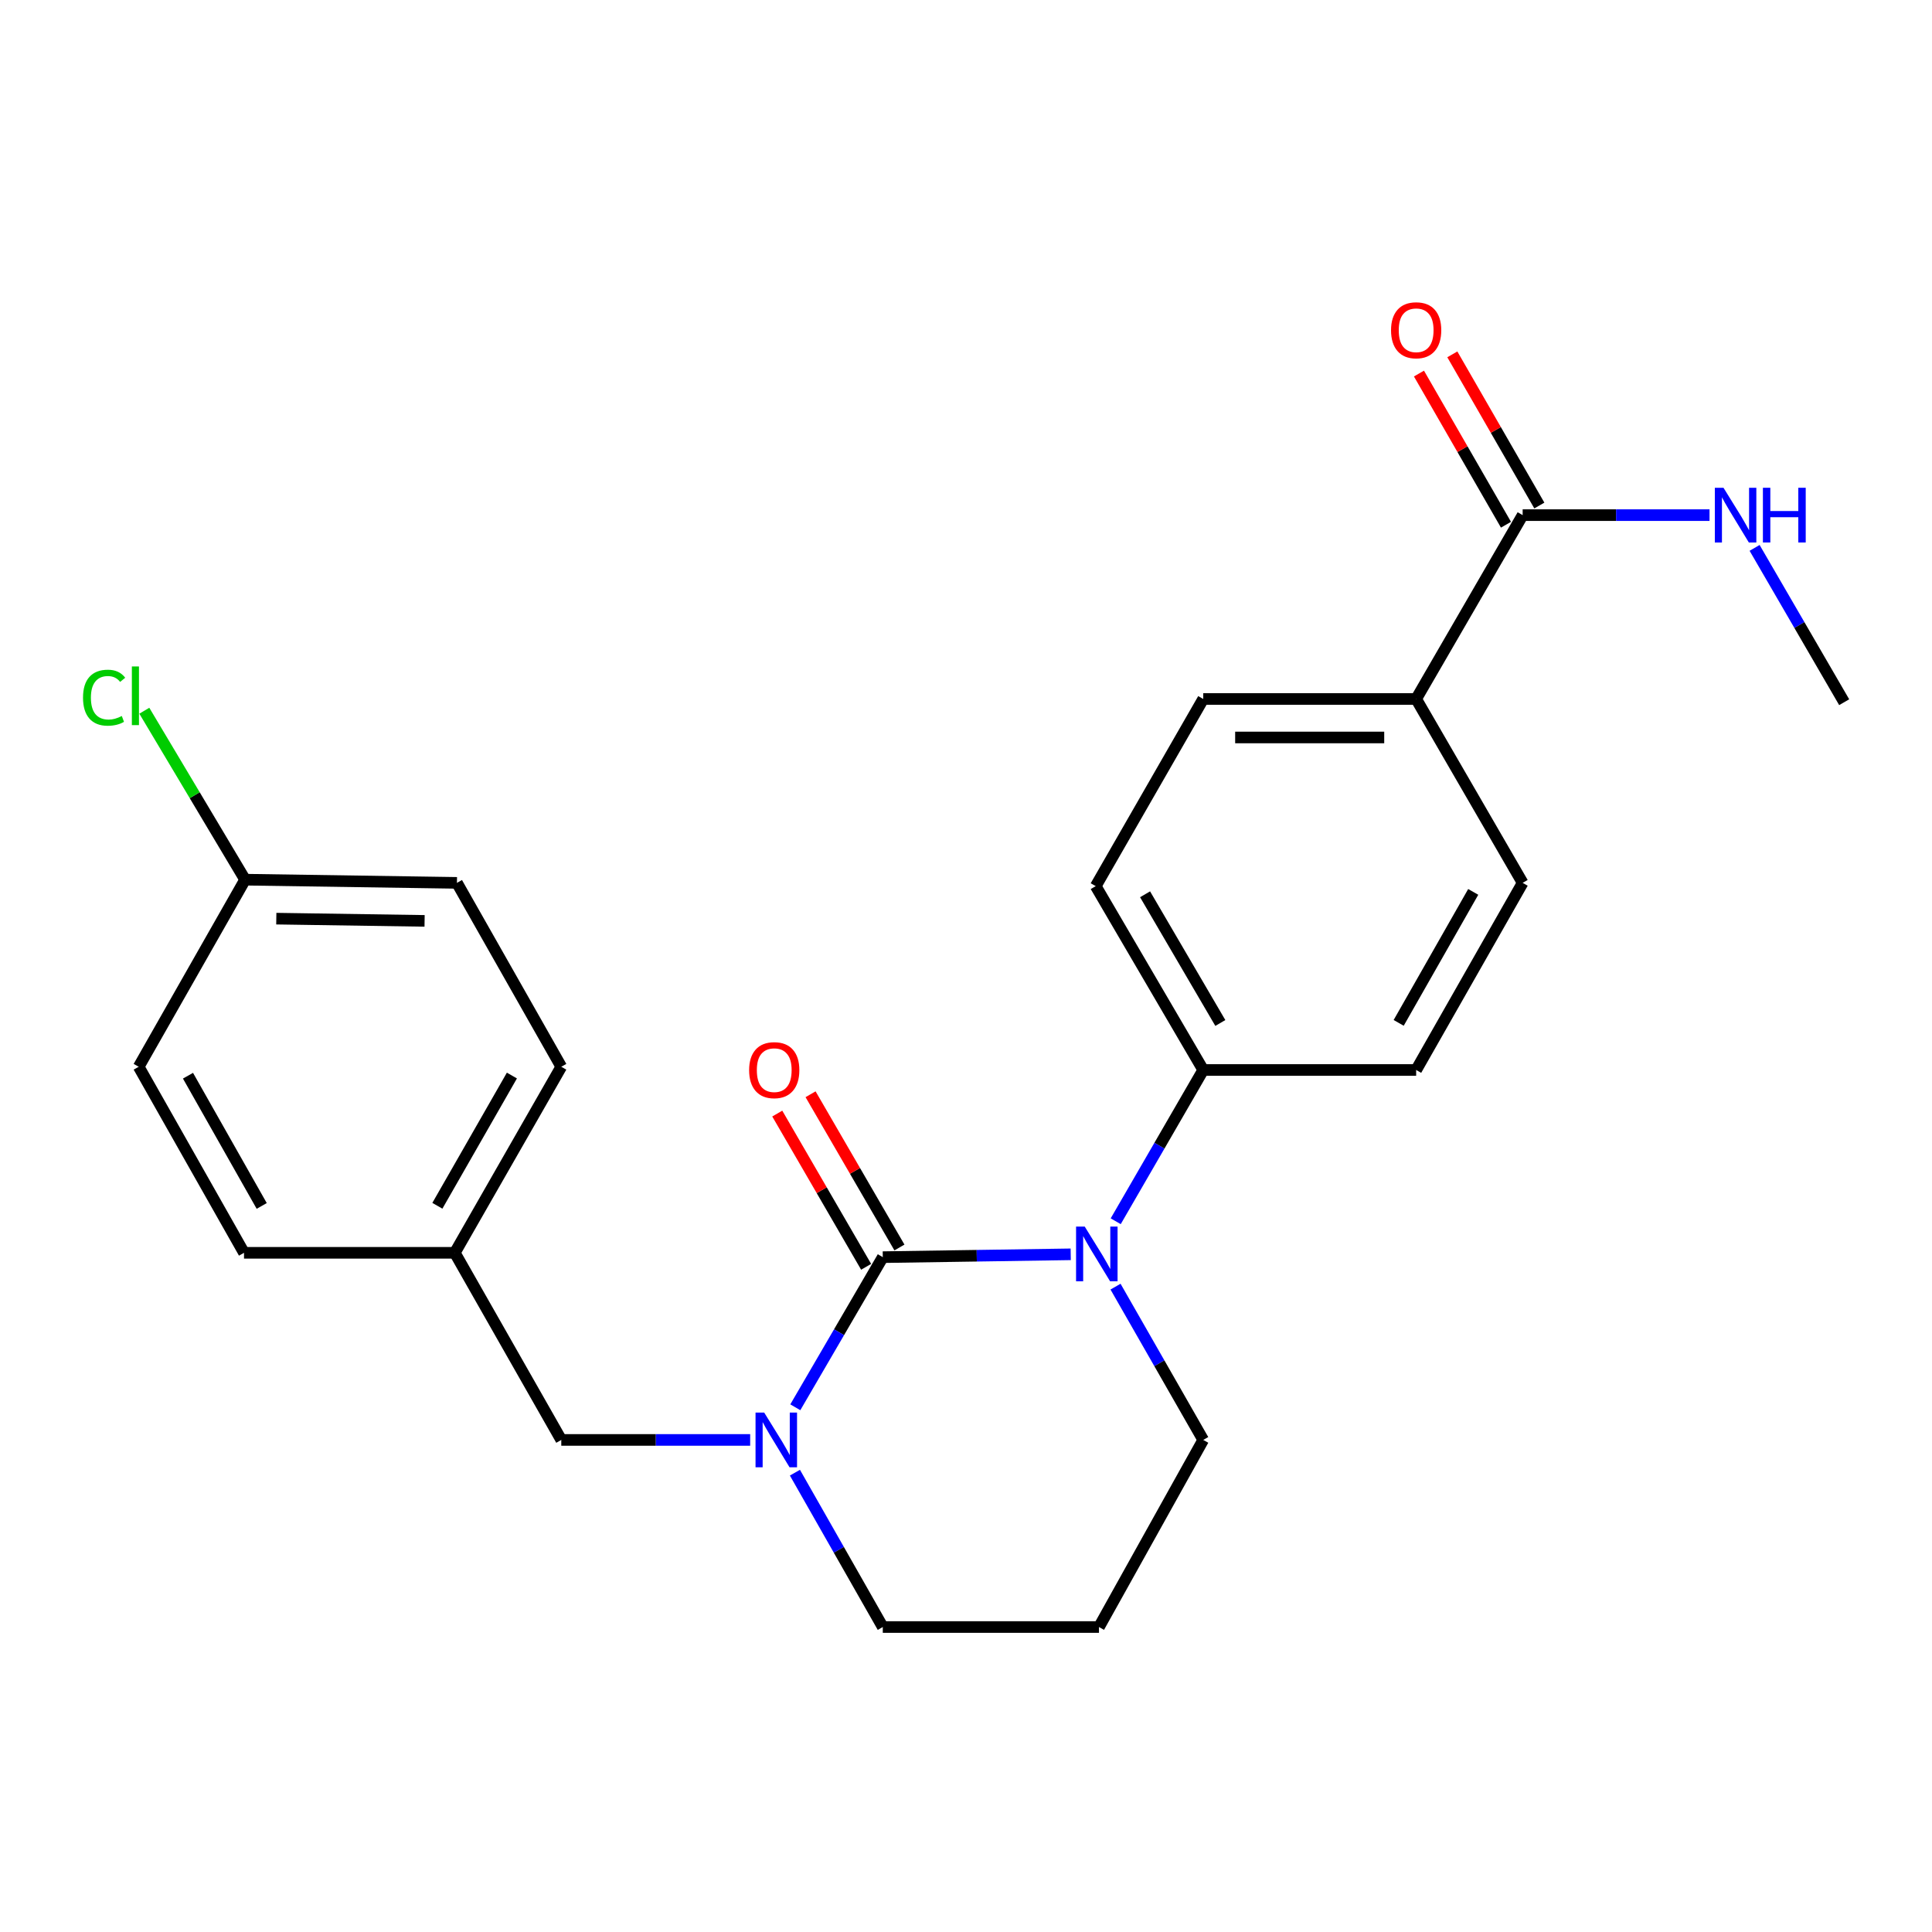 <?xml version='1.0' encoding='iso-8859-1'?>
<svg version='1.1' baseProfile='full'
              xmlns='http://www.w3.org/2000/svg'
                      xmlns:rdkit='http://www.rdkit.org/xml'
                      xmlns:xlink='http://www.w3.org/1999/xlink'
                  xml:space='preserve'
width='1000px' height='1000px' viewBox='0 0 1000 1000'>
<!-- END OF HEADER -->
<rect style='opacity:1.0;fill:#FFFFFF;stroke:none' width='1000' height='1000' x='0' y='0'> </rect>
<path class='bond-0' d='M 456.929,650.7 L 505.564,649.966' style='fill:none;fill-rule:evenodd;stroke:#000000;stroke-width:6px;stroke-linecap:butt;stroke-linejoin:miter;stroke-opacity:1' />
<path class='bond-0' d='M 505.564,649.966 L 554.198,649.232' style='fill:none;fill-rule:evenodd;stroke:#0000FF;stroke-width:6px;stroke-linecap:butt;stroke-linejoin:miter;stroke-opacity:1' />
<path class='bond-1' d='M 456.929,650.7 L 434.29,689.554' style='fill:none;fill-rule:evenodd;stroke:#000000;stroke-width:6px;stroke-linecap:butt;stroke-linejoin:miter;stroke-opacity:1' />
<path class='bond-1' d='M 434.29,689.554 L 411.651,728.409' style='fill:none;fill-rule:evenodd;stroke:#0000FF;stroke-width:6px;stroke-linecap:butt;stroke-linejoin:miter;stroke-opacity:1' />
<path class='bond-4' d='M 465.547,645.702 L 442.546,606.044' style='fill:none;fill-rule:evenodd;stroke:#000000;stroke-width:6px;stroke-linecap:butt;stroke-linejoin:miter;stroke-opacity:1' />
<path class='bond-4' d='M 442.546,606.044 L 419.545,566.386' style='fill:none;fill-rule:evenodd;stroke:#FF0000;stroke-width:6px;stroke-linecap:butt;stroke-linejoin:miter;stroke-opacity:1' />
<path class='bond-4' d='M 448.312,655.698 L 425.311,616.04' style='fill:none;fill-rule:evenodd;stroke:#000000;stroke-width:6px;stroke-linecap:butt;stroke-linejoin:miter;stroke-opacity:1' />
<path class='bond-4' d='M 425.311,616.04 L 402.31,576.382' style='fill:none;fill-rule:evenodd;stroke:#FF0000;stroke-width:6px;stroke-linecap:butt;stroke-linejoin:miter;stroke-opacity:1' />
<path class='bond-3' d='M 577.49,632.119 L 600.139,592.971' style='fill:none;fill-rule:evenodd;stroke:#0000FF;stroke-width:6px;stroke-linecap:butt;stroke-linejoin:miter;stroke-opacity:1' />
<path class='bond-3' d='M 600.139,592.971 L 622.787,553.824' style='fill:none;fill-rule:evenodd;stroke:#000000;stroke-width:6px;stroke-linecap:butt;stroke-linejoin:miter;stroke-opacity:1' />
<path class='bond-13' d='M 577.395,665.961 L 600.091,705.634' style='fill:none;fill-rule:evenodd;stroke:#0000FF;stroke-width:6px;stroke-linecap:butt;stroke-linejoin:miter;stroke-opacity:1' />
<path class='bond-13' d='M 600.091,705.634 L 622.787,745.306' style='fill:none;fill-rule:evenodd;stroke:#000000;stroke-width:6px;stroke-linecap:butt;stroke-linejoin:miter;stroke-opacity:1' />
<path class='bond-5' d='M 388.284,745.306 L 339.401,745.306' style='fill:none;fill-rule:evenodd;stroke:#0000FF;stroke-width:6px;stroke-linecap:butt;stroke-linejoin:miter;stroke-opacity:1' />
<path class='bond-5' d='M 339.401,745.306 L 290.519,745.306' style='fill:none;fill-rule:evenodd;stroke:#000000;stroke-width:6px;stroke-linecap:butt;stroke-linejoin:miter;stroke-opacity:1' />
<path class='bond-14' d='M 411.452,762.252 L 434.191,802.2' style='fill:none;fill-rule:evenodd;stroke:#0000FF;stroke-width:6px;stroke-linecap:butt;stroke-linejoin:miter;stroke-opacity:1' />
<path class='bond-14' d='M 434.191,802.2 L 456.929,842.148' style='fill:none;fill-rule:evenodd;stroke:#000000;stroke-width:6px;stroke-linecap:butt;stroke-linejoin:miter;stroke-opacity:1' />
<path class='bond-2' d='M 788.124,266.629 L 733,361.789' style='fill:none;fill-rule:evenodd;stroke:#000000;stroke-width:6px;stroke-linecap:butt;stroke-linejoin:miter;stroke-opacity:1' />
<path class='bond-7' d='M 796.758,261.659 L 774.239,222.536' style='fill:none;fill-rule:evenodd;stroke:#000000;stroke-width:6px;stroke-linecap:butt;stroke-linejoin:miter;stroke-opacity:1' />
<path class='bond-7' d='M 774.239,222.536 L 751.72,183.413' style='fill:none;fill-rule:evenodd;stroke:#FF0000;stroke-width:6px;stroke-linecap:butt;stroke-linejoin:miter;stroke-opacity:1' />
<path class='bond-7' d='M 779.49,271.599 L 756.971,232.476' style='fill:none;fill-rule:evenodd;stroke:#000000;stroke-width:6px;stroke-linecap:butt;stroke-linejoin:miter;stroke-opacity:1' />
<path class='bond-7' d='M 756.971,232.476 L 734.452,193.353' style='fill:none;fill-rule:evenodd;stroke:#FF0000;stroke-width:6px;stroke-linecap:butt;stroke-linejoin:miter;stroke-opacity:1' />
<path class='bond-12' d='M 788.124,266.629 L 836.483,266.629' style='fill:none;fill-rule:evenodd;stroke:#000000;stroke-width:6px;stroke-linecap:butt;stroke-linejoin:miter;stroke-opacity:1' />
<path class='bond-12' d='M 836.483,266.629 L 884.842,266.629' style='fill:none;fill-rule:evenodd;stroke:#0000FF;stroke-width:6px;stroke-linecap:butt;stroke-linejoin:miter;stroke-opacity:1' />
<path class='bond-8' d='M 622.787,553.824 L 733,553.824' style='fill:none;fill-rule:evenodd;stroke:#000000;stroke-width:6px;stroke-linecap:butt;stroke-linejoin:miter;stroke-opacity:1' />
<path class='bond-9' d='M 622.787,553.824 L 567.143,458.664' style='fill:none;fill-rule:evenodd;stroke:#000000;stroke-width:6px;stroke-linecap:butt;stroke-linejoin:miter;stroke-opacity:1' />
<path class='bond-9' d='M 631.64,529.493 L 592.689,462.881' style='fill:none;fill-rule:evenodd;stroke:#000000;stroke-width:6px;stroke-linecap:butt;stroke-linejoin:miter;stroke-opacity:1' />
<path class='bond-15' d='M 290.519,745.306 L 235.406,648.453' style='fill:none;fill-rule:evenodd;stroke:#000000;stroke-width:6px;stroke-linecap:butt;stroke-linejoin:miter;stroke-opacity:1' />
<path class='bond-6' d='M 733,361.789 L 622.787,361.789' style='fill:none;fill-rule:evenodd;stroke:#000000;stroke-width:6px;stroke-linecap:butt;stroke-linejoin:miter;stroke-opacity:1' />
<path class='bond-6' d='M 716.468,381.713 L 639.319,381.713' style='fill:none;fill-rule:evenodd;stroke:#000000;stroke-width:6px;stroke-linecap:butt;stroke-linejoin:miter;stroke-opacity:1' />
<path class='bond-25' d='M 733,361.789 L 788.124,456.971' style='fill:none;fill-rule:evenodd;stroke:#000000;stroke-width:6px;stroke-linecap:butt;stroke-linejoin:miter;stroke-opacity:1' />
<path class='bond-10' d='M 733,553.824 L 788.124,456.971' style='fill:none;fill-rule:evenodd;stroke:#000000;stroke-width:6px;stroke-linecap:butt;stroke-linejoin:miter;stroke-opacity:1' />
<path class='bond-10' d='M 723.953,529.441 L 762.539,461.644' style='fill:none;fill-rule:evenodd;stroke:#000000;stroke-width:6px;stroke-linecap:butt;stroke-linejoin:miter;stroke-opacity:1' />
<path class='bond-11' d='M 567.143,458.664 L 622.787,361.789' style='fill:none;fill-rule:evenodd;stroke:#000000;stroke-width:6px;stroke-linecap:butt;stroke-linejoin:miter;stroke-opacity:1' />
<path class='bond-23' d='M 908.182,283.588 L 931.364,323.524' style='fill:none;fill-rule:evenodd;stroke:#0000FF;stroke-width:6px;stroke-linecap:butt;stroke-linejoin:miter;stroke-opacity:1' />
<path class='bond-23' d='M 931.364,323.524 L 954.545,363.46' style='fill:none;fill-rule:evenodd;stroke:#000000;stroke-width:6px;stroke-linecap:butt;stroke-linejoin:miter;stroke-opacity:1' />
<path class='bond-24' d='M 622.787,745.306 L 568.825,842.148' style='fill:none;fill-rule:evenodd;stroke:#000000;stroke-width:6px;stroke-linecap:butt;stroke-linejoin:miter;stroke-opacity:1' />
<path class='bond-16' d='M 456.929,842.148 L 568.825,842.148' style='fill:none;fill-rule:evenodd;stroke:#000000;stroke-width:6px;stroke-linecap:butt;stroke-linejoin:miter;stroke-opacity:1' />
<path class='bond-19' d='M 235.406,648.453 L 126.3,648.453' style='fill:none;fill-rule:evenodd;stroke:#000000;stroke-width:6px;stroke-linecap:butt;stroke-linejoin:miter;stroke-opacity:1' />
<path class='bond-20' d='M 235.406,648.453 L 290.519,552.153' style='fill:none;fill-rule:evenodd;stroke:#000000;stroke-width:6px;stroke-linecap:butt;stroke-linejoin:miter;stroke-opacity:1' />
<path class='bond-20' d='M 226.381,624.111 L 264.959,556.701' style='fill:none;fill-rule:evenodd;stroke:#000000;stroke-width:6px;stroke-linecap:butt;stroke-linejoin:miter;stroke-opacity:1' />
<path class='bond-17' d='M 126.864,455.322 L 236.513,456.971' style='fill:none;fill-rule:evenodd;stroke:#000000;stroke-width:6px;stroke-linecap:butt;stroke-linejoin:miter;stroke-opacity:1' />
<path class='bond-17' d='M 143.012,475.491 L 219.766,476.645' style='fill:none;fill-rule:evenodd;stroke:#000000;stroke-width:6px;stroke-linecap:butt;stroke-linejoin:miter;stroke-opacity:1' />
<path class='bond-18' d='M 126.864,455.322 L 100.783,411.596' style='fill:none;fill-rule:evenodd;stroke:#000000;stroke-width:6px;stroke-linecap:butt;stroke-linejoin:miter;stroke-opacity:1' />
<path class='bond-18' d='M 100.783,411.596 L 74.702,367.87' style='fill:none;fill-rule:evenodd;stroke:#00CC00;stroke-width:6px;stroke-linecap:butt;stroke-linejoin:miter;stroke-opacity:1' />
<path class='bond-26' d='M 126.864,455.322 L 71.785,552.153' style='fill:none;fill-rule:evenodd;stroke:#000000;stroke-width:6px;stroke-linecap:butt;stroke-linejoin:miter;stroke-opacity:1' />
<path class='bond-21' d='M 126.3,648.453 L 71.785,552.153' style='fill:none;fill-rule:evenodd;stroke:#000000;stroke-width:6px;stroke-linecap:butt;stroke-linejoin:miter;stroke-opacity:1' />
<path class='bond-21' d='M 135.461,624.192 L 97.301,556.783' style='fill:none;fill-rule:evenodd;stroke:#000000;stroke-width:6px;stroke-linecap:butt;stroke-linejoin:miter;stroke-opacity:1' />
<path class='bond-22' d='M 290.519,552.153 L 236.513,456.971' style='fill:none;fill-rule:evenodd;stroke:#000000;stroke-width:6px;stroke-linecap:butt;stroke-linejoin:miter;stroke-opacity:1' />
<path  class='atom-1' d='M 561.448 634.868
L 570.728 649.868
Q 571.648 651.348, 573.128 654.028
Q 574.608 656.708, 574.688 656.868
L 574.688 634.868
L 578.448 634.868
L 578.448 663.188
L 574.568 663.188
L 564.608 646.788
Q 563.448 644.868, 562.208 642.668
Q 561.008 640.468, 560.648 639.788
L 560.648 663.188
L 556.968 663.188
L 556.968 634.868
L 561.448 634.868
' fill='#0000FF'/>
<path  class='atom-2' d='M 395.546 731.146
L 404.826 746.146
Q 405.746 747.626, 407.226 750.306
Q 408.706 752.986, 408.786 753.146
L 408.786 731.146
L 412.546 731.146
L 412.546 759.466
L 408.666 759.466
L 398.706 743.066
Q 397.546 741.146, 396.306 738.946
Q 395.106 736.746, 394.746 736.066
L 394.746 759.466
L 391.066 759.466
L 391.066 731.146
L 395.546 731.146
' fill='#0000FF'/>
<path  class='atom-5' d='M 387.743 553.904
Q 387.743 547.104, 391.103 543.304
Q 394.463 539.504, 400.743 539.504
Q 407.023 539.504, 410.383 543.304
Q 413.743 547.104, 413.743 553.904
Q 413.743 560.784, 410.343 564.704
Q 406.943 568.584, 400.743 568.584
Q 394.503 568.584, 391.103 564.704
Q 387.743 560.824, 387.743 553.904
M 400.743 565.384
Q 405.063 565.384, 407.383 562.504
Q 409.743 559.584, 409.743 553.904
Q 409.743 548.344, 407.383 545.544
Q 405.063 542.704, 400.743 542.704
Q 396.423 542.704, 394.063 545.504
Q 391.743 548.304, 391.743 553.904
Q 391.743 559.624, 394.063 562.504
Q 396.423 565.384, 400.743 565.384
' fill='#FF0000'/>
<path  class='atom-8' d='M 720 170.94
Q 720 164.14, 723.36 160.34
Q 726.72 156.54, 733 156.54
Q 739.28 156.54, 742.64 160.34
Q 746 164.14, 746 170.94
Q 746 177.82, 742.6 181.74
Q 739.2 185.62, 733 185.62
Q 726.76 185.62, 723.36 181.74
Q 720 177.86, 720 170.94
M 733 182.42
Q 737.32 182.42, 739.64 179.54
Q 742 176.62, 742 170.94
Q 742 165.38, 739.64 162.58
Q 737.32 159.74, 733 159.74
Q 728.68 159.74, 726.32 162.54
Q 724 165.34, 724 170.94
Q 724 176.66, 726.32 179.54
Q 728.68 182.42, 733 182.42
' fill='#FF0000'/>
<path  class='atom-13' d='M 892.077 252.469
L 901.357 267.469
Q 902.277 268.949, 903.757 271.629
Q 905.237 274.309, 905.317 274.469
L 905.317 252.469
L 909.077 252.469
L 909.077 280.789
L 905.197 280.789
L 895.237 264.389
Q 894.077 262.469, 892.837 260.269
Q 891.637 258.069, 891.277 257.389
L 891.277 280.789
L 887.597 280.789
L 887.597 252.469
L 892.077 252.469
' fill='#0000FF'/>
<path  class='atom-13' d='M 912.477 252.469
L 916.317 252.469
L 916.317 264.509
L 930.797 264.509
L 930.797 252.469
L 934.637 252.469
L 934.637 280.789
L 930.797 280.789
L 930.797 267.709
L 916.317 267.709
L 916.317 280.789
L 912.477 280.789
L 912.477 252.469
' fill='#0000FF'/>
<path  class='atom-19' d='M 42.971 361.12
Q 42.971 354.08, 46.251 350.4
Q 49.571 346.68, 55.851 346.68
Q 61.691 346.68, 64.811 350.8
L 62.171 352.96
Q 59.891 349.96, 55.851 349.96
Q 51.571 349.96, 49.291 352.84
Q 47.051 355.68, 47.051 361.12
Q 47.051 366.72, 49.371 369.6
Q 51.731 372.48, 56.291 372.48
Q 59.411 372.48, 63.051 370.6
L 64.171 373.6
Q 62.691 374.56, 60.451 375.12
Q 58.211 375.68, 55.731 375.68
Q 49.571 375.68, 46.251 371.92
Q 42.971 368.16, 42.971 361.12
' fill='#00CC00'/>
<path  class='atom-19' d='M 68.251 344.96
L 71.931 344.96
L 71.931 375.32
L 68.251 375.32
L 68.251 344.96
' fill='#00CC00'/>
</svg>
